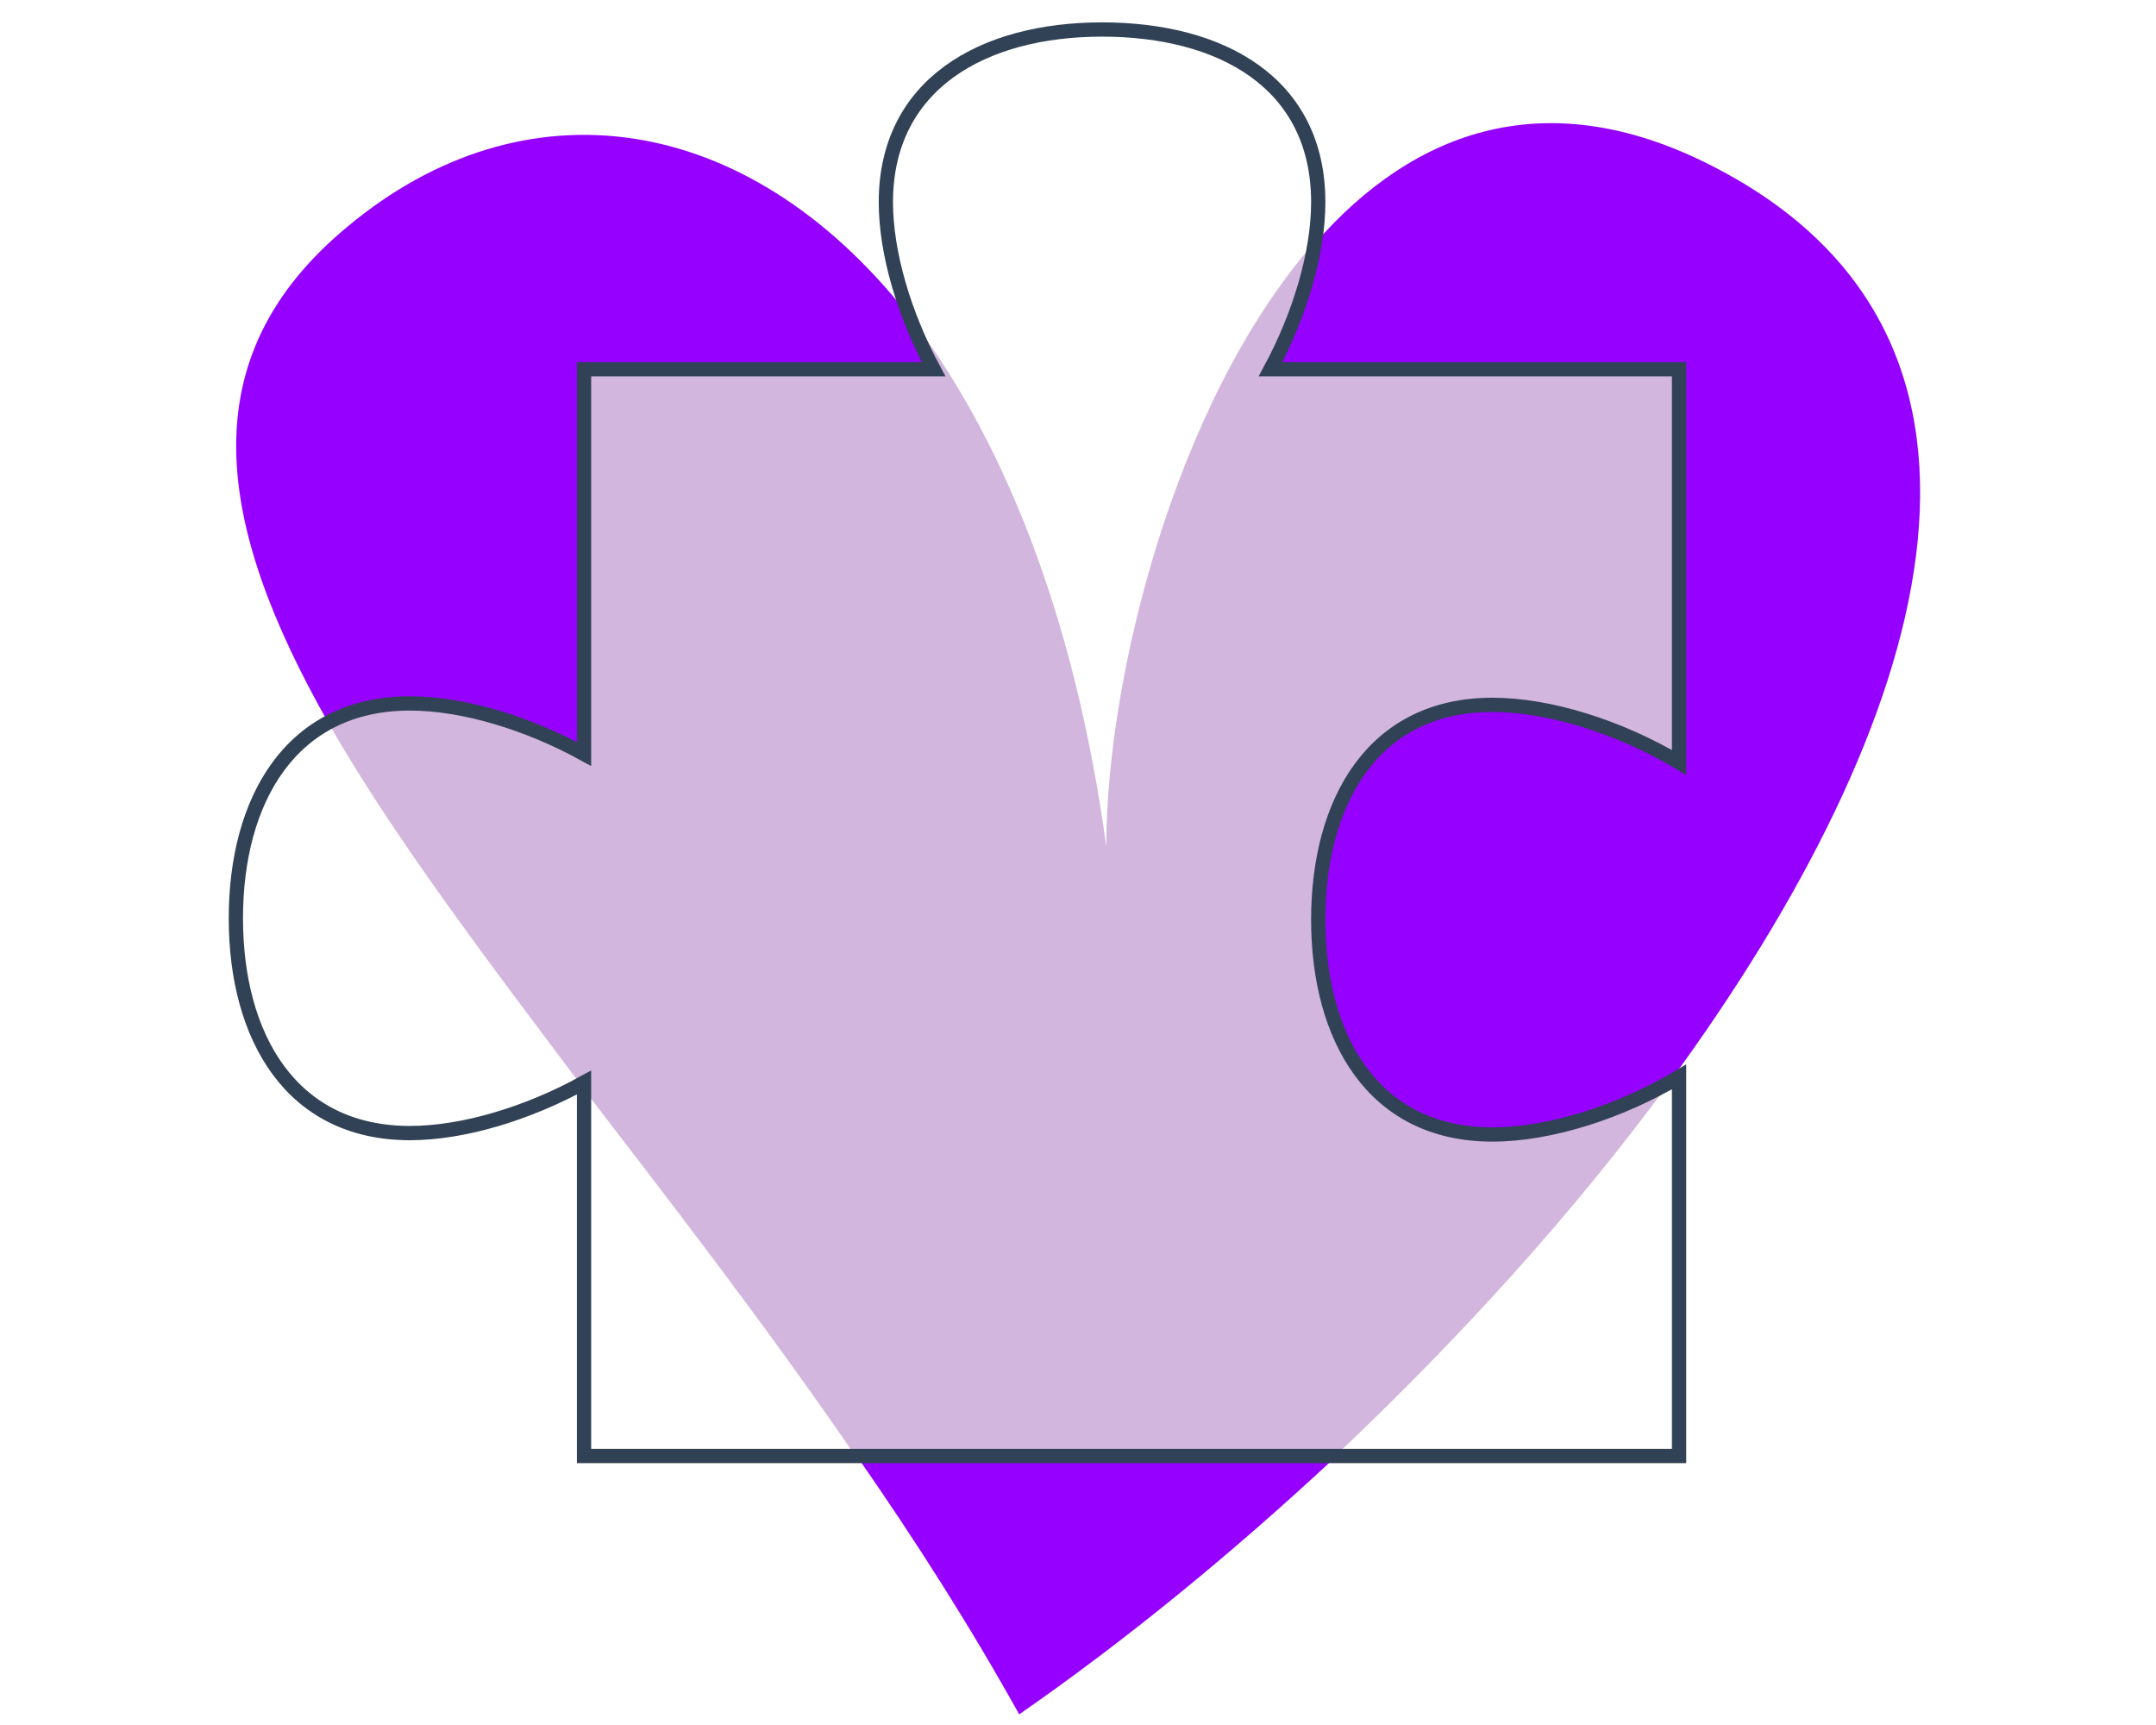 <svg width="180" height="144" viewBox="0 0 180 144" fill="none" xmlns="http://www.w3.org/2000/svg">
<g clip-path="url(#clip0_2101_2358)">
<path d="M140.178 30.828V63.528C135.255 60.598 129.394 58.723 124.588 58.723C114.626 58.723 110.055 66.81 110.055 76.656C110.055 86.501 114.626 94.705 124.588 94.705C129.043 94.705 134.668 93.064 139.356 90.369C161.508 60.129 170.768 28.601 143.576 14.184C129.277 6.566 118.025 10.902 109.82 20.279C109.234 23.678 107.945 27.428 106.187 30.828H140.178Z" fill="#9500FF"/>
<path d="M85.089 143.111C93.88 137.016 102.788 129.749 111.461 121.662H71.611C76.416 128.578 80.987 135.726 85.089 143.111Z" fill="#9500FF"/>
<path d="M48.759 63.06V30.828H77.826C77.006 29.305 76.303 27.781 75.717 26.14C62.238 9.145 43.719 6.684 29.068 18.873C15.707 29.891 18.051 43.838 27.427 60.365C29.303 59.31 31.53 58.724 34.225 58.724C38.679 58.841 44.071 60.365 48.759 63.06Z" fill="#9500FF"/>
<path d="M48.527 90.603C48.644 90.72 48.644 90.837 48.761 90.954V90.485C48.761 90.485 48.644 90.603 48.527 90.603Z" fill="#FF4B00"/>
<path d="M139.362 90.368C134.674 93.063 129.049 94.704 124.594 94.704C114.632 94.704 110.06 86.617 110.06 76.772C110.06 66.926 114.632 58.839 124.594 58.839C129.4 58.839 135.26 60.714 140.182 63.644V30.826H106.075C107.951 27.427 109.24 23.677 109.709 20.278C98.105 33.522 92.362 56.612 92.362 70.677C89.666 50.869 83.454 36.1 75.719 26.138C76.305 27.779 77.008 29.303 77.829 30.826H48.761V62.941C44.073 60.362 38.681 58.722 34.227 58.722C31.532 58.722 29.305 59.308 27.429 60.362C32.704 69.622 40.322 79.702 48.527 90.602C48.644 90.602 48.644 90.485 48.761 90.485V90.954C56.145 100.565 64.115 110.879 71.499 121.662H111.35C121.664 111.934 131.393 101.268 139.362 90.368Z" fill="#D2B6DE"/>
<path fill-rule="evenodd" clip-rule="evenodd" d="M106.073 30.827C108.535 26.256 110.058 21.099 110.058 16.88C110.058 6.917 101.971 2.463 92.008 2.463C82.046 2.463 73.959 7.034 73.959 16.88C73.959 21.099 75.482 26.256 77.944 30.827H48.759V62.942C44.071 60.364 38.679 58.722 34.225 58.722C24.263 58.722 19.692 66.81 19.692 76.655C19.692 86.501 24.263 94.588 34.225 94.588C38.679 94.588 44.071 92.947 48.759 90.368V121.545H140.181V89.9C135.258 92.83 129.398 94.705 124.592 94.705C114.629 94.705 110.058 86.618 110.058 76.772C110.058 66.927 114.629 58.84 124.592 58.84C129.398 58.84 135.258 60.715 140.181 63.645V30.827H106.073Z" stroke="#324256" stroke-width="1.192" stroke-miterlimit="10"/>
</g>
<defs>
<clipPath id="clip0_2101_2358">
<rect width="178.75" height="143" fill="white" transform="translate(0.625 0.691)"/>
</clipPath>
</defs>
</svg>
